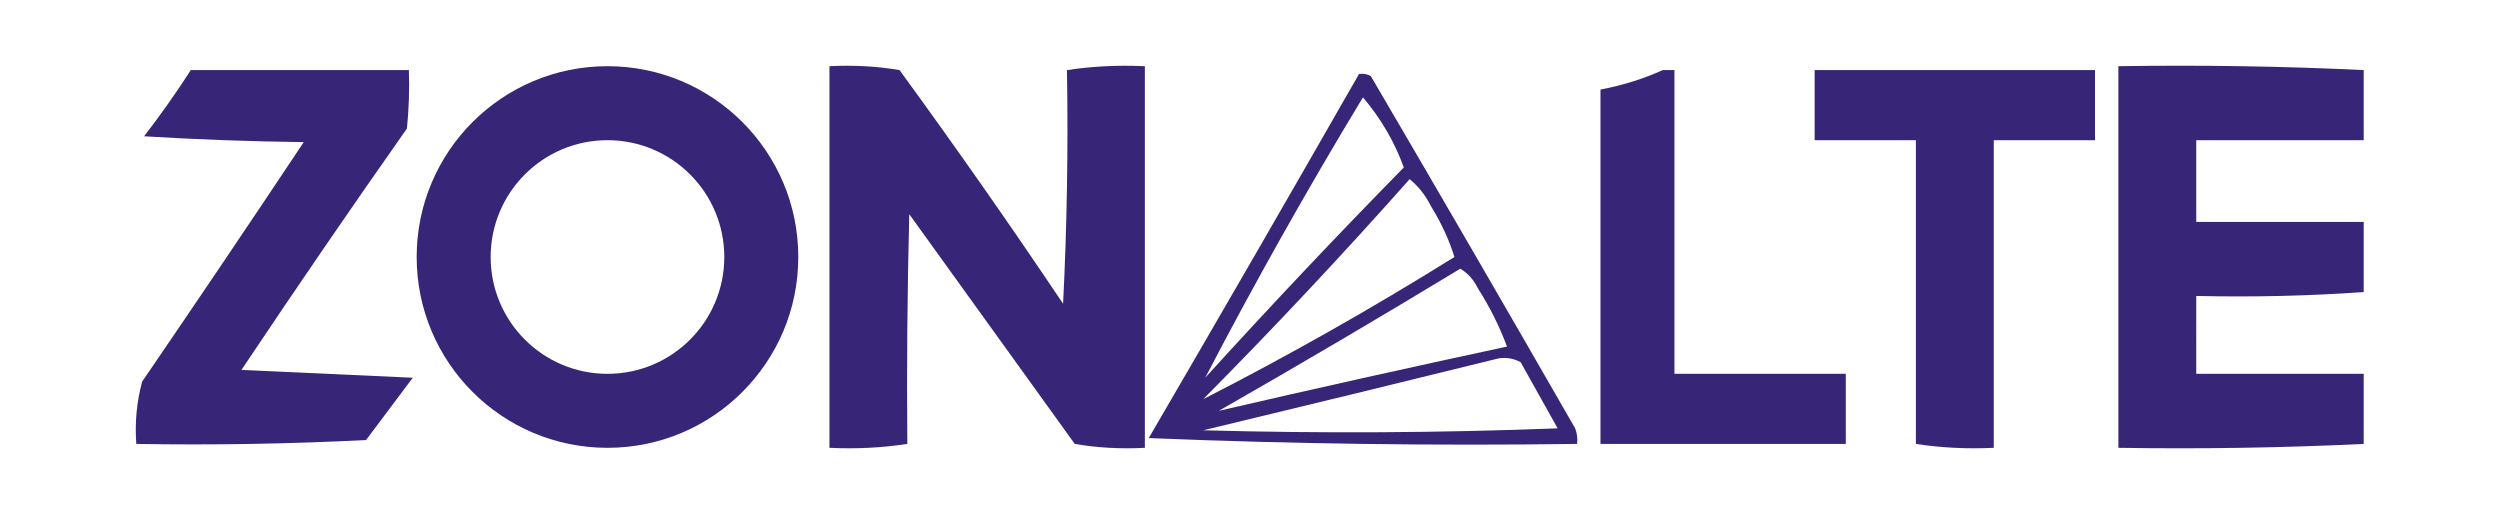 <svg width="642" height="132" viewBox="0 0 642 132" fill="none" xmlns="http://www.w3.org/2000/svg">
<path fill-rule="evenodd" clip-rule="evenodd" d="M49.001 18H105.001C105.171 23.01 105.001 28.01 104.501 33C90.091 53.49 75.921 74.16 62.001 95C76.671 95.67 91.331 96.33 106.001 97C102.001 102.33 98.001 107.67 94.001 113C74.341 114 54.681 114.33 35.001 114C34.6 108.54 35.1 103.21 36.501 98C50.461 77.59 64.29 57.09 78.001 36.5C64.32 36.33 50.651 35.83 37.001 35C41.261 29.48 45.261 23.81 49.001 18Z" fill="#372578"/>
<path d="M274.007 18C280.485 17.011 287.152 16.681 294 17.001V115.001C287.81 115.321 281.81 115.001 276 114.001H293V114H276C261.86 94.4 247.69 74.73 233.5 55C233 74.66 232.83 94.33 233 114H214V114.001H233C226.52 114.991 219.85 115.321 213 115.001V17.001C219.188 16.681 225.186 17.011 230.994 18H231C245.39 37.72 259.39 57.72 273 78C274 58.17 274.33 38.17 274 18H274.007Z" fill="#372578"/>
<path fill-rule="evenodd" clip-rule="evenodd" d="M427 18H430V96H474V114H411V23C416.62 21.93 421.95 20.27 427 18Z" fill="#372578"/>
<path fill-rule="evenodd" clip-rule="evenodd" d="M349 18.998C350.05 18.848 351.05 19.018 352 19.498C369.63 49.578 387.13 79.748 404.5 109.998C404.99 111.288 405.16 112.628 405 113.998C368.19 114.488 331.52 113.998 295 112.498C313.14 81.388 331.14 50.218 349 18.998ZM350 25C354.62 30.43 358.12 36.43 360.5 43C343.13 60.7 326.13 78.7 309.5 97C322.17 72.67 335.67 48.67 350 25ZM362 46C364.3 47.9 366.13 50.23 367.5 53C370.11 57.21 372.11 61.54 373.5 66C352.4 79.15 330.9 91.32 309 102.5C327.24 84.1 344.9 65.27 362 46ZM375 69C376.93 70.14 378.43 71.81 379.5 74C382.56 78.79 385.06 83.79 387 89C362.21 94.32 337.55 99.82 313 105.5C333.89 93.56 354.56 81.39 375 69ZM385 91.998C386.97 91.758 388.8 92.088 390.5 92.998C393.67 98.668 396.83 104.328 400 109.998C369.67 111.168 339.34 111.328 309 110.498C334.47 104.378 359.8 98.208 385 91.998Z" fill="#372578"/>
<path d="M538 36H512V115C505.15 115.32 498.48 115 492 114V36H466V18H538V36ZM511.071 70C510.993 74.871 510.938 79.748 510.907 84.631L510.946 79.749C510.977 76.496 511.019 73.246 511.071 69.999V70Z" fill="#372578"/>
<path d="M544 16.999C565.17 16.669 586.17 16.999 607 17.999H545V18H607V36H564V57H607V75H606.997C592.837 76 578.507 76.33 563.997 76V95.978C563.998 95.985 563.999 95.992 564 96H607V114H606.979C586.156 114.999 565.163 115.328 544 114.999V16.999ZM562.946 84.328C563.055 87.4 563.292 90.437 563.656 93.437C563.243 90.008 562.992 86.532 562.907 83.008L562.946 84.328Z" fill="#372578"/>
<path d="M156 17C183.062 17 205 38.938 205 66C205 93.062 183.062 115 156 115C128.938 115 107 93.062 107 66C107 38.938 128.938 17 156 17ZM156 36C139.431 36 126 49.431 126 66C126 82.569 139.431 96 156 96C172.569 96 186 82.569 186 66C186 49.431 172.569 36 156 36Z" fill="#372578"/>
</svg>
